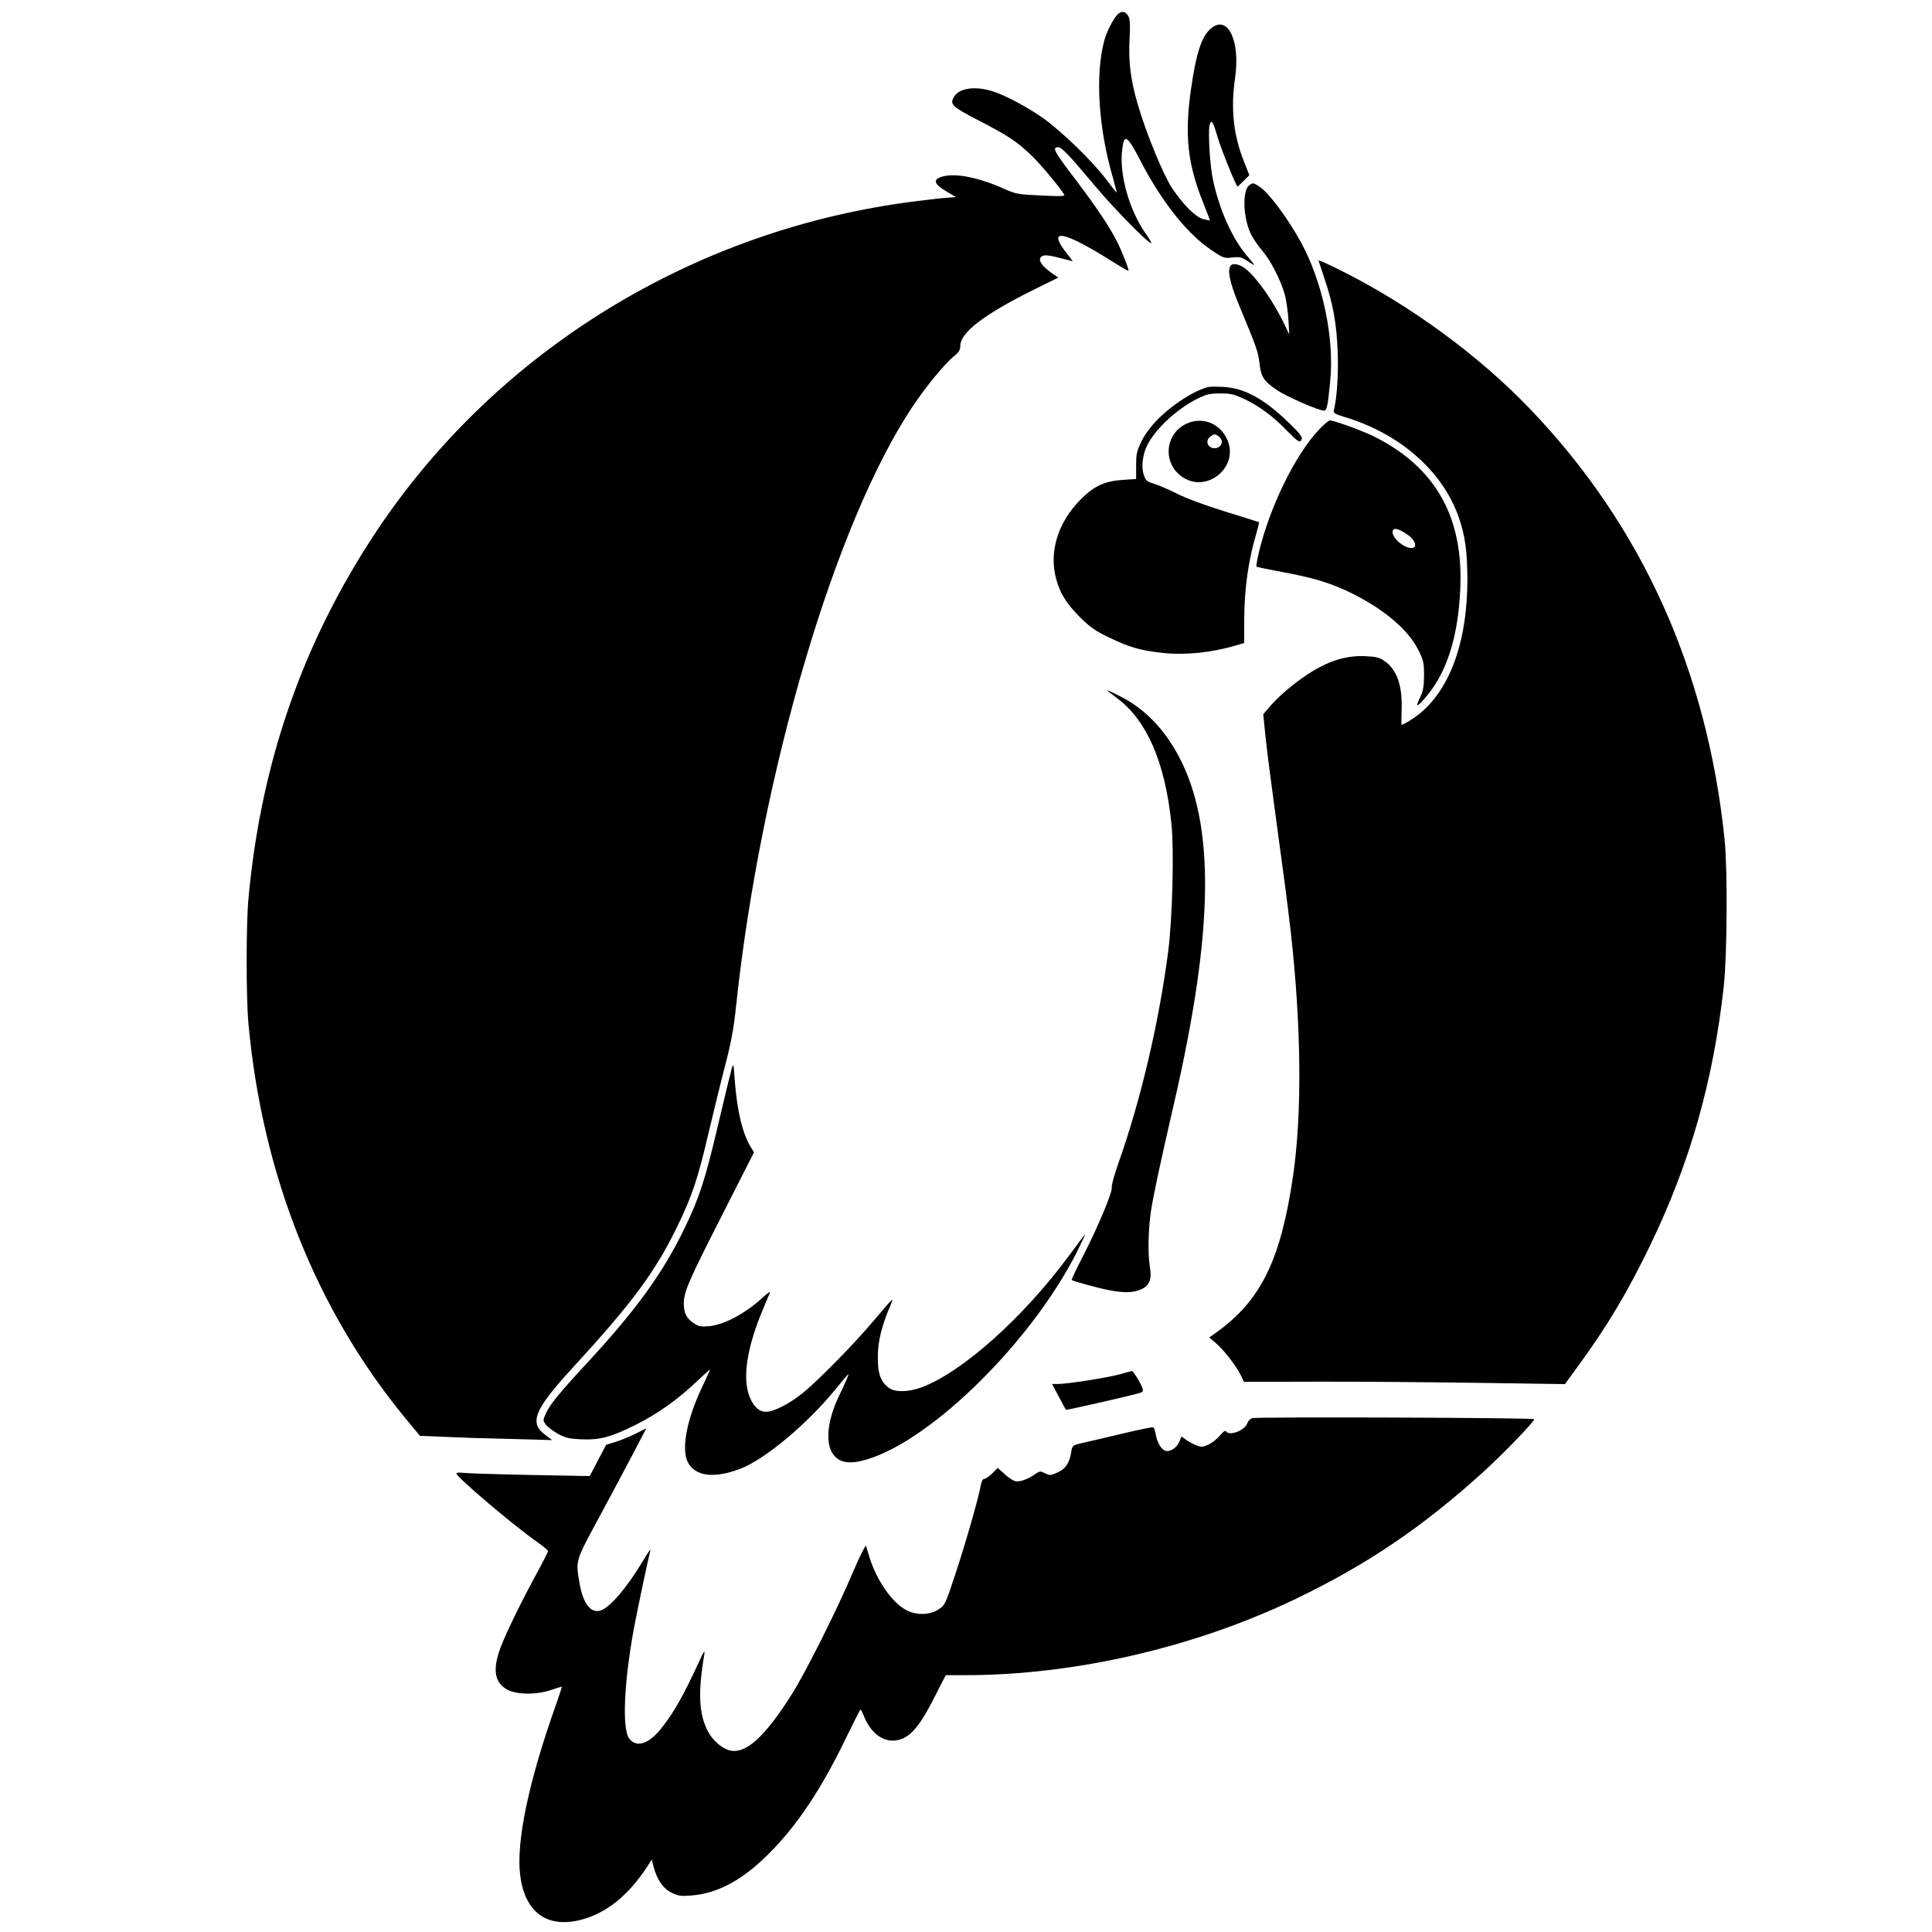 <?xml version="1.0" standalone="no"?>
<!DOCTYPE svg PUBLIC "-//W3C//DTD SVG 20010904//EN"
 "http://www.w3.org/TR/2001/REC-SVG-20010904/DTD/svg10.dtd">
<svg version="1.0" xmlns="http://www.w3.org/2000/svg"
 width="1181pt" height="1181pt" viewBox="0 0 1181 1181"
 preserveAspectRatio="xMidYMid meet">
<g transform="translate(0,1181) scale(0.1,-0.1)"
fill="#000000" stroke="none">
<path d="M6831 11721 c-26 -26 -66 -105 -81 -160 -56 -211 -36 -533 54 -841
13 -47 23 -86 22 -87 -1 -1 -31 36 -66 83 -83 110 -270 291 -385 373 -102 71
-234 141 -314 165 -107 32 -202 16 -231 -39 -24 -44 -10 -57 150 -140 185 -96
233 -128 324 -214 58 -56 174 -195 201 -240 6 -11 -17 -12 -141 -6 -139 6
-154 9 -224 40 -159 71 -296 98 -378 76 -62 -17 -55 -45 23 -91 l59 -35 -44
-3 c-25 -1 -115 -11 -201 -22 -1348 -168 -2558 -908 -3296 -2015 -450 -676
-707 -1411 -784 -2245 -15 -161 -15 -609 0 -770 85 -923 416 -1752 962 -2413
l86 -104 144 -6 c79 -4 261 -10 404 -13 l260 -7 -42 32 c-100 73 -67 154 164
406 372 405 511 593 649 880 84 173 122 287 183 550 29 121 74 308 102 415 39
150 55 236 69 375 151 1412 603 2947 1078 3659 82 123 197 263 254 309 29 23
38 37 38 62 0 81 141 190 437 338 l162 80 -47 33 c-53 38 -76 73 -60 91 14 18
42 16 125 -6 l71 -18 -43 56 c-115 149 -12 129 277 -53 57 -35 104 -63 106
-62 5 5 -37 114 -68 176 -47 93 -121 204 -246 370 -141 184 -155 210 -116 210
22 0 66 -46 226 -237 115 -138 333 -359 343 -349 3 2 -11 26 -30 53 -104 146
-167 368 -147 520 12 98 30 87 110 -67 133 -256 286 -449 437 -550 71 -48 77
-50 126 -44 45 5 57 2 90 -20 21 -14 40 -26 43 -26 3 0 -14 23 -39 51 -91 104
-173 284 -212 469 -19 85 -31 293 -21 335 10 40 22 22 50 -77 22 -74 113 -298
121 -298 2 0 19 16 38 35 l34 34 -33 84 c-64 160 -82 323 -54 511 32 225 -43
385 -144 305 -60 -47 -94 -151 -127 -383 -38 -274 -19 -450 76 -685 23 -59 42
-107 41 -108 -1 -1 -20 2 -42 8 -47 13 -121 87 -190 190 -54 82 -159 338 -209
511 -44 149 -58 264 -50 403 4 82 3 116 -7 135 -17 32 -42 36 -67 11z"/>
<path d="M7636 10677 c-42 -31 -38 -193 8 -292 12 -27 44 -75 70 -105 54 -62
117 -186 141 -275 8 -33 18 -100 21 -150 l5 -90 -25 53 c-81 171 -206 341
-273 368 -89 38 -92 -39 -11 -236 109 -262 120 -293 127 -360 9 -84 26 -110
109 -166 58 -39 253 -124 285 -124 18 0 23 25 38 176 27 266 -45 609 -179 854
-83 151 -200 307 -256 341 -37 23 -37 23 -60 6z"/>
<path d="M8060 10217 c0 -1 16 -49 35 -106 55 -162 75 -277 82 -451 5 -138 -4
-278 -23 -356 -5 -19 3 -24 68 -44 336 -101 597 -331 695 -612 39 -111 52
-208 53 -378 0 -366 -97 -651 -277 -810 -39 -34 -111 -80 -125 -80 -2 0 -2 43
0 95 5 146 -30 244 -107 296 -28 20 -50 25 -118 28 -144 6 -277 -48 -442 -178
-45 -35 -103 -89 -130 -120 l-49 -57 14 -139 c8 -77 31 -255 50 -395 63 -462
83 -613 104 -795 65 -577 70 -1111 14 -1495 -75 -512 -196 -760 -470 -956
l-42 -30 39 -33 c47 -39 126 -141 154 -198 l19 -40 441 1 c242 1 683 -3 980
-7 l541 -8 86 118 c175 240 296 443 434 728 244 504 387 1006 451 1585 21 194
24 714 5 900 -107 1034 -506 1917 -1188 2629 -312 326 -732 634 -1147 842 -94
47 -147 71 -147 66z"/>
<path d="M7385 9444 c-88 -23 -218 -106 -311 -201 -39 -39 -76 -89 -96 -130
-29 -60 -33 -77 -33 -149 l0 -82 -75 -5 c-117 -7 -182 -37 -265 -121 -137
-138 -193 -316 -150 -481 24 -90 62 -153 146 -237 65 -64 94 -85 181 -126 122
-59 188 -78 323 -93 140 -15 301 1 451 46 l49 14 1 158 c1 172 25 344 69 495
13 45 23 84 21 86 -2 1 -96 31 -210 66 -125 39 -238 81 -288 107 -46 23 -108
50 -138 60 -49 15 -56 20 -68 55 -16 47 -9 120 19 178 46 99 183 227 309 289
55 27 75 32 140 32 66 0 84 -5 150 -36 93 -45 175 -106 262 -197 47 -48 70
-66 77 -59 20 20 11 34 -76 118 -150 144 -269 208 -398 214 -38 2 -79 2 -90
-1z"/>
<path d="M7255 9221 c-136 -61 -150 -244 -27 -327 152 -103 350 65 273 231
-45 98 -151 139 -246 96z m213 -105 c5 -23 -16 -46 -42 -46 -46 0 -62 48 -24
74 19 13 25 14 43 2 11 -7 21 -21 23 -30z"/>
<path d="M8063 9184 c-146 -154 -304 -478 -369 -756 -10 -43 -16 -80 -13 -82
2 -2 78 -18 169 -35 186 -34 296 -69 420 -131 197 -99 341 -223 401 -345 31
-63 34 -78 34 -155 -1 -70 -5 -94 -26 -137 -31 -64 -15 -57 47 18 120 147 186
356 200 640 23 444 -148 751 -525 940 -73 36 -245 99 -272 99 -7 0 -37 -25
-66 -56z m542 -643 c48 -33 62 -81 23 -81 -51 0 -127 71 -114 106 8 20 37 12
91 -25z"/>
<path d="M6770 7587 c3 -3 30 -23 60 -46 180 -135 290 -386 330 -759 18 -159
7 -589 -19 -788 -57 -438 -169 -914 -306 -1299 -24 -68 -41 -132 -39 -142 7
-25 -81 -236 -173 -416 -42 -81 -74 -149 -72 -151 9 -8 155 -48 225 -62 100
-19 150 -17 201 5 50 23 65 61 52 137 -13 79 -10 227 6 336 17 108 45 243 145
678 240 1046 248 1688 26 2106 -77 145 -174 254 -294 331 -45 29 -156 84 -142
70z"/>
<path d="M4472 5275 c-6 -22 -43 -173 -81 -335 -79 -337 -116 -452 -205 -635
-132 -274 -293 -497 -591 -820 -171 -184 -235 -262 -257 -313 -20 -44 -20 -45
-1 -71 11 -14 44 -39 74 -56 45 -24 68 -30 139 -33 114 -6 186 13 335 88 136
68 258 155 375 266 44 42 80 74 80 72 0 -3 -22 -52 -49 -109 -93 -195 -128
-379 -86 -458 44 -85 159 -100 316 -41 150 55 413 275 585 486 42 52 78 94 80
94 4 0 -18 -52 -60 -139 -65 -136 -81 -271 -40 -340 38 -64 105 -76 220 -40
397 123 1001 721 1276 1264 33 66 56 116 51 110 -5 -5 -48 -62 -95 -126 -281
-382 -654 -715 -903 -809 -80 -30 -164 -32 -201 -4 -52 38 -69 88 -68 194 1
95 24 187 79 315 20 49 20 48 -106 -100 -123 -146 -336 -362 -429 -438 -85
-69 -180 -117 -228 -117 -47 0 -86 42 -108 116 -33 113 -2 291 87 504 22 52
43 102 46 110 4 8 -16 -5 -43 -30 -107 -99 -238 -169 -332 -177 -49 -4 -62 -1
-92 19 -44 30 -60 61 -60 120 0 71 30 140 239 550 l190 374 -21 34 c-50 83
-83 224 -97 411 -7 100 -7 103 -19 64z"/>
<path d="M6845 3409 c-78 -21 -320 -59 -377 -59 l-37 0 41 -77 c23 -43 42 -79
44 -81 2 -3 355 77 437 99 33 9 37 13 31 32 -7 26 -57 107 -64 106 -3 0 -36
-9 -75 -20z"/>
<path d="M7653 3141 c-12 -5 -24 -19 -28 -30 -14 -45 -111 -82 -131 -50 -4 7
-18 -4 -37 -26 -17 -21 -49 -46 -71 -56 -36 -16 -43 -16 -76 -3 -19 8 -47 23
-61 34 l-27 19 -12 -30 c-15 -35 -46 -59 -77 -59 -28 0 -59 46 -68 102 -4 21
-10 40 -15 43 -4 3 -91 -15 -191 -39 -101 -24 -211 -50 -244 -57 -59 -14 -60
-14 -67 -56 -11 -68 -35 -103 -84 -124 -41 -19 -47 -19 -75 -5 -29 15 -33 14
-60 -4 -44 -32 -97 -51 -123 -44 -14 3 -43 23 -66 44 l-41 37 -33 -33 c-19
-19 -41 -34 -49 -34 -9 0 -17 -14 -21 -37 -15 -82 -91 -348 -153 -536 -64
-195 -66 -199 -106 -225 -51 -34 -131 -37 -192 -7 -87 42 -185 181 -230 325
-9 30 -19 62 -21 70 -3 8 -39 -64 -80 -160 -98 -232 -287 -608 -372 -744 -167
-265 -286 -373 -385 -345 -47 13 -104 64 -131 118 -54 106 -60 235 -21 466 5
33 -1 24 -33 -45 -88 -192 -147 -298 -220 -393 -81 -107 -160 -135 -206 -74
-44 59 -32 341 29 673 22 117 84 411 101 479 3 11 -19 -21 -48 -70 -95 -159
-200 -282 -257 -300 -61 -19 -109 45 -130 176 -22 132 -23 127 123 397 73 136
168 313 210 394 l77 147 -68 -34 c-37 -18 -93 -41 -123 -50 l-55 -17 -50 -95
-50 -96 -370 7 c-203 4 -387 10 -407 13 -21 3 -38 1 -38 -4 0 -22 348 -317
499 -423 34 -24 61 -47 61 -52 0 -4 -32 -68 -72 -141 -108 -199 -206 -404
-228 -476 -39 -123 -21 -194 58 -233 60 -28 174 -28 259 1 34 11 64 21 67 21
2 0 -14 -51 -36 -112 -167 -470 -244 -838 -218 -1043 29 -226 165 -324 373
-270 153 40 288 148 403 324 l28 44 12 -46 c20 -77 58 -132 110 -157 39 -19
57 -22 118 -17 161 12 313 93 472 252 176 174 326 400 479 718 44 91 82 166
85 167 3 0 14 -21 24 -47 36 -88 102 -143 171 -143 92 0 156 65 255 261 l71
139 119 0 c668 0 1401 169 2020 466 439 211 776 440 1147 776 120 109 319 315
311 323 -9 9 -1704 15 -1725 6z"/>
</g>
</svg>
